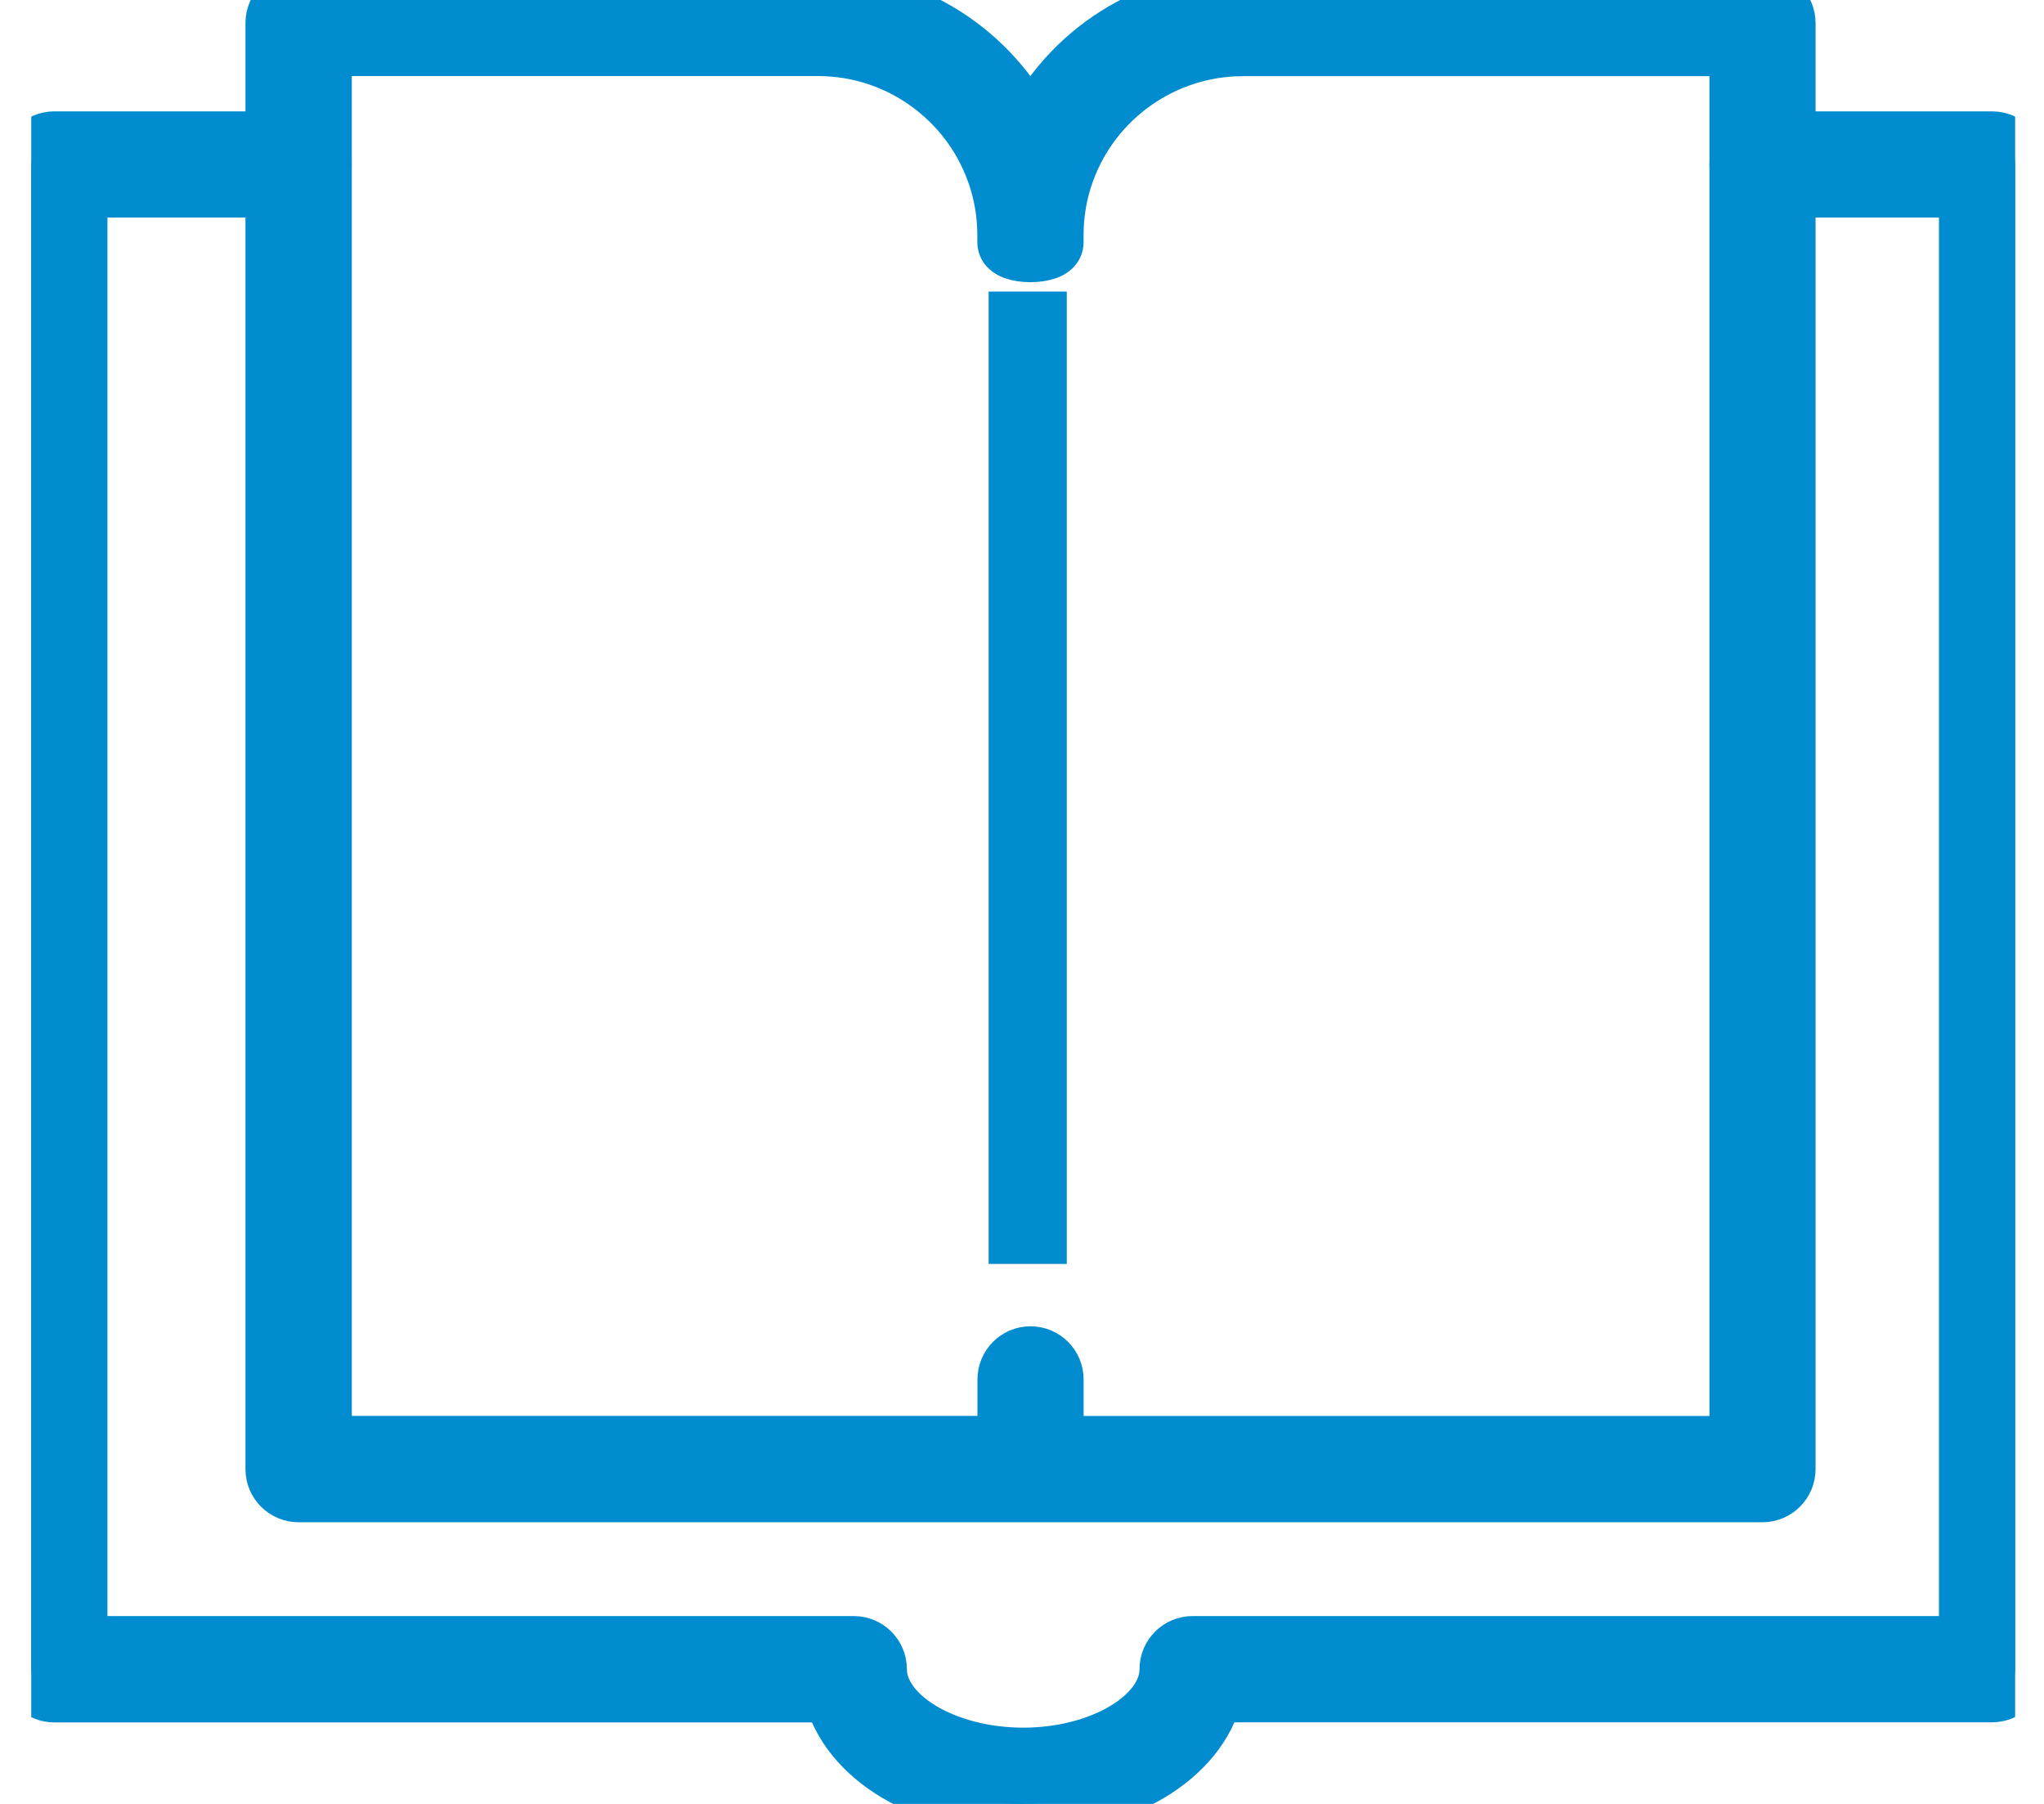 <svg width="34" height="30" viewBox="0 0 34 30" fill="none" xmlns="http://www.w3.org/2000/svg">
<g clip-path="url(#clip0_212_3)">
<path d="M17.021 30C15.413 30 14.116 29.21 13.863 28.145H0.903C0.691 28.145 0.52 27.973 0.52 27.761V2.735C0.52 2.523 0.691 2.352 0.903 2.352H4.967C5.179 2.352 5.35 2.523 5.35 2.735C5.35 2.947 5.179 3.118 4.967 3.118H1.287V27.376H14.201C14.413 27.376 14.585 27.547 14.585 27.759C14.585 28.558 15.7 29.232 17.021 29.232C18.343 29.232 19.455 28.558 19.455 27.759C19.455 27.547 19.627 27.376 19.839 27.376H32.753V3.118H29.318C29.106 3.118 28.935 2.947 28.935 2.735C28.935 2.523 29.106 2.352 29.318 2.352H33.137C33.349 2.352 33.52 2.523 33.52 2.735V27.759C33.52 27.971 33.349 28.143 33.137 28.143H20.177C19.924 29.21 18.628 29.998 17.021 29.998V30Z" fill="#018CCF" stroke="#018CCF"/>
<path d="M29.319 24.816H4.967C4.755 24.816 4.583 24.644 4.583 24.432V0.383C4.583 0.171 4.755 0 4.967 0H13.609C15.123 0 16.494 0.878 17.139 2.224C17.784 0.878 19.156 0 20.672 0H29.317C29.529 0 29.7 0.171 29.7 0.383V24.432C29.7 24.644 29.529 24.816 29.317 24.816H29.319ZM17.524 24.049H28.935V0.767H20.673C19.343 0.767 18.149 1.609 17.704 2.863C17.584 3.198 17.524 3.552 17.524 3.914V4.034C17.524 4.246 16.757 4.246 16.757 4.034V3.914C16.757 3.552 16.697 3.198 16.577 2.863C16.132 1.609 14.94 0.765 13.611 0.765H5.352V24.047H16.759V22.941C16.759 22.729 16.93 22.557 17.142 22.557C17.354 22.557 17.525 22.729 17.525 22.941V24.047L17.524 24.049Z" fill="#018CCF" stroke="#018CCF"/>
<path d="M17.095 4.849V21.02" stroke="#018CCF" stroke-width="1.3" stroke-miterlimit="10"/>
</g>
<defs>
<clipPath id="clip0_212_3">
<rect width="33" height="30" fill="white" transform="translate(0.52)"/>
</clipPath>
</defs>
</svg>
